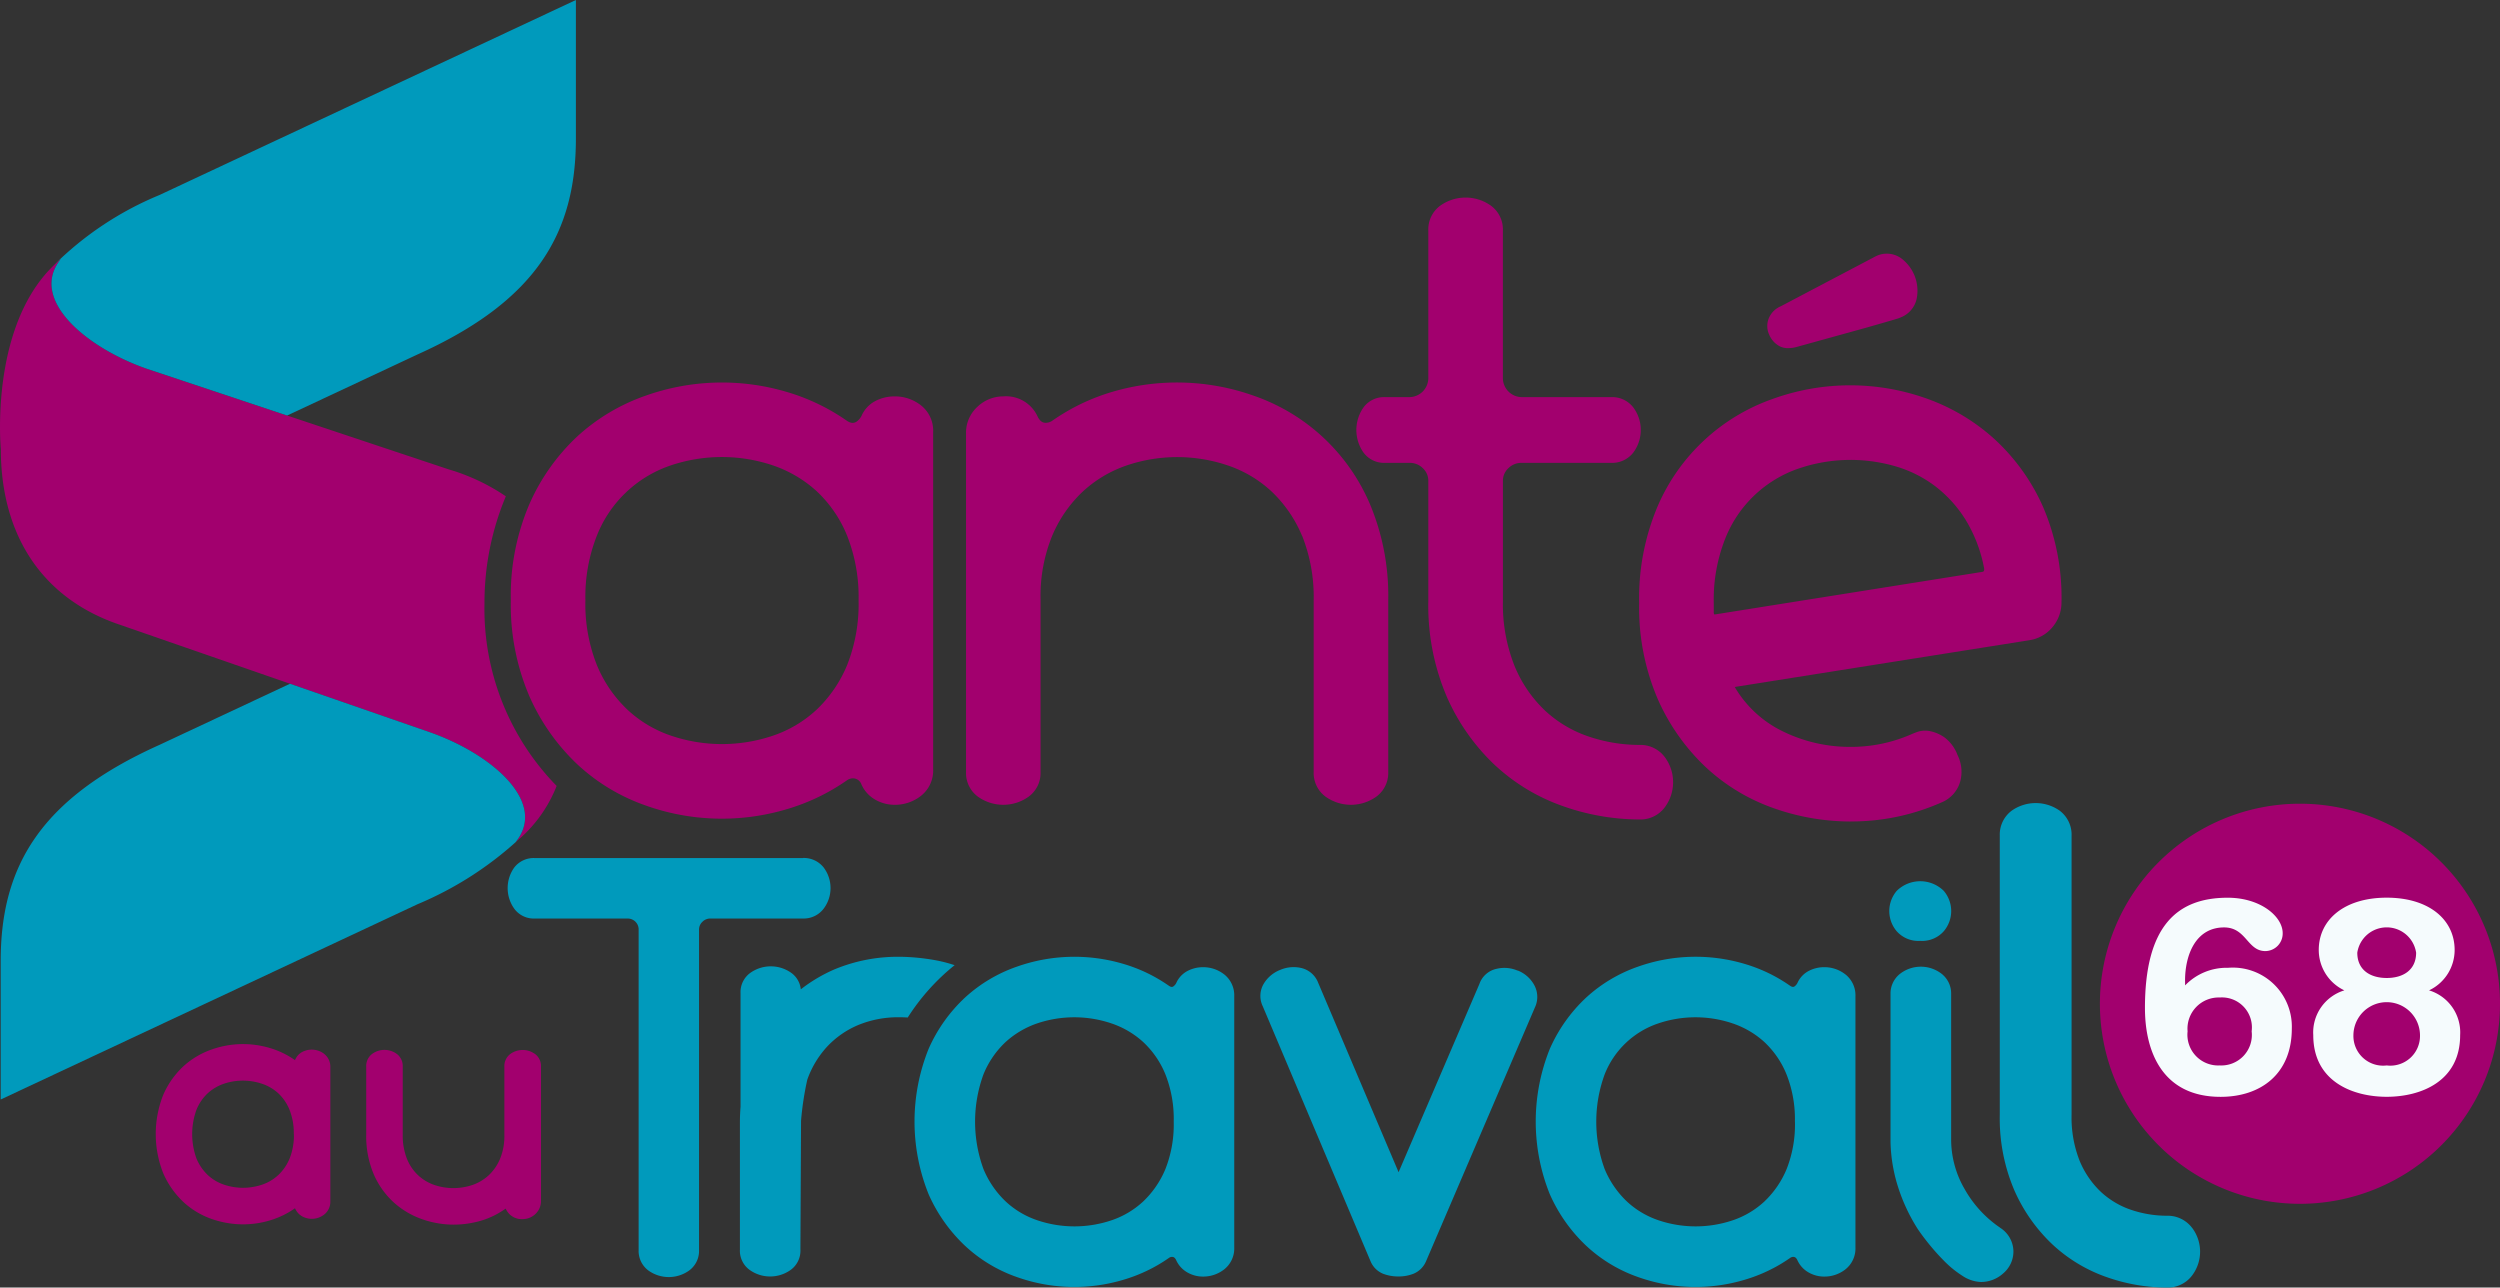 <svg xmlns="http://www.w3.org/2000/svg" xmlns:xlink="http://www.w3.org/1999/xlink" width="150.163" height="77.337" viewBox="0 0 150.163 77.337">
  <rect x="0" y="0" width="150.163" height="77.337" fill="#333333" stroke="none"/>
  <defs>
    <clipPath id="clip-path">
      <rect id="Rectangle_1" data-name="Rectangle 1" width="150.163" height="77.337" transform="translate(0 0)" fill="none"/>
    </clipPath>
  </defs>
  <g id="Groupe_1425" data-name="Groupe 1425" transform="translate(0 0)">
    <g id="Groupe_1" data-name="Groupe 1" clip-path="url(#clip-path)">
      <path id="Tracé_1" data-name="Tracé 1" d="M17.653,68.117a3.75,3.75,0,0,1-.258,1.471,2.872,2.872,0,0,1-.68.991,2.661,2.661,0,0,1-.967.576,3.578,3.578,0,0,1-2.3,0,2.669,2.669,0,0,1-.967-.576,2.884,2.884,0,0,1-.679-.991,4.281,4.281,0,0,1,0-2.933,2.8,2.8,0,0,1,.676-.988,2.754,2.754,0,0,1,.963-.57,3.59,3.59,0,0,1,2.3,0,2.732,2.732,0,0,1,.971.569,2.783,2.783,0,0,1,.675.988,3.747,3.747,0,0,1,.259,1.462M19.472,63.3a1.228,1.228,0,0,0-1.294-.126.915.915,0,0,0-.433.45c-.01.021-.027.041-.022.053l-.035-.02a5.1,5.1,0,0,0-1.483-.709,5.639,5.639,0,0,0-3.5.093,4.909,4.909,0,0,0-1.689,1.006,5.171,5.171,0,0,0-1.2,1.69,6.377,6.377,0,0,0,0,4.761,5.238,5.238,0,0,0,1.2,1.7,4.846,4.846,0,0,0,1.69,1.016,5.731,5.731,0,0,0,1.894.327,5.661,5.661,0,0,0,1.6-.234,5.1,5.1,0,0,0,1.483-.709l.033-.022a.088.088,0,0,1,.018.026.983.983,0,0,0,.425.463,1.2,1.2,0,0,0,1.308-.11.973.973,0,0,0,.375-.808V64.108a.973.973,0,0,0-.375-.808" fill="#a2006e"/>
      <path id="Tracé_2" data-name="Tracé 2" d="M30.359,72.594l0,0,0,0Zm1.754-9.3a1.256,1.256,0,0,0-1.441,0,.9.9,0,0,0-.377.763v4.115a3.573,3.573,0,0,1-.266,1.448,2.884,2.884,0,0,1-.686.984,2.781,2.781,0,0,1-.963.571,3.582,3.582,0,0,1-2.292,0,2.75,2.75,0,0,1-.962-.571,2.779,2.779,0,0,1-.677-.987,3.783,3.783,0,0,1-.259-1.464v-4.1a.9.9,0,0,0-.376-.763,1.254,1.254,0,0,0-1.442,0,.9.9,0,0,0-.375.763v4.1a5.855,5.855,0,0,0,.451,2.378,4.951,4.951,0,0,0,1.206,1.695,5,5,0,0,0,1.7,1.005,5.738,5.738,0,0,0,1.893.327,5.887,5.887,0,0,0,1.6-.224,4.912,4.912,0,0,0,1.523-.739.155.155,0,0,1,.015.022,1.041,1.041,0,0,0,1.011.609,1.1,1.1,0,0,0,.756-.3,1.052,1.052,0,0,0,.342-.8V64.056a.9.9,0,0,0-.377-.763" fill="#a2006e"/>
      <path id="Tracé_3" data-name="Tracé 3" d="M150.163,60.292a12.016,12.016,0,1,1-12.017-12.017,12.017,12.017,0,0,1,12.017,12.017" fill="#a2006e"/>
      <path id="Tracé_4" data-name="Tracé 4" d="M133.33,63.995a1.834,1.834,0,0,0,1.916-2.048,1.8,1.8,0,0,0-1.916-2.032,1.873,1.873,0,0,0-1.932,2.032,1.846,1.846,0,0,0,1.932,2.048m-2.081-4.807a3.467,3.467,0,0,1,2.577-1.057,3.544,3.544,0,0,1,3.832,3.651c0,2.726-1.866,4.1-4.278,4.1-3.5,0-4.543-2.725-4.543-5.335,0-4.891,1.9-6.625,4.973-6.625,1.965,0,3.3,1.124,3.3,2.131a1.054,1.054,0,0,1-1.04,1.074c-1.091,0-1.141-1.421-2.479-1.421-1.717,0-2.345,1.669-2.345,3.189Z" fill="#f5fbfd"/>
      <path id="Tracé_5" data-name="Tracé 5" d="M143.358,58.743c.991,0,1.767-.48,1.767-1.52a1.787,1.787,0,0,0-3.534,0c0,1.04.776,1.52,1.767,1.52m0,5.253a1.784,1.784,0,0,0,2-1.8,2,2,0,0,0-4,0,1.784,1.784,0,0,0,2,1.8m-2.544-4.51a2.68,2.68,0,0,1-1.537-2.428c0-1.818,1.537-3.139,4.081-3.139s4.08,1.321,4.08,3.139a2.681,2.681,0,0,1-1.536,2.428,2.643,2.643,0,0,1,1.867,2.693c0,2.791-2.38,3.7-4.411,3.7s-4.411-.91-4.411-3.7a2.643,2.643,0,0,1,1.867-2.693" fill="#f5fbfd"/>
      <g id="Groupe_1426" data-name="Groupe 1426">
        <path id="Tracé_6" data-name="Tracé 6" d="M48.234,51.539H32.109a1.472,1.472,0,0,0-1.23.582,2.128,2.128,0,0,0,0,2.446,1.457,1.457,0,0,0,1.235.606h5.566a.654.654,0,0,1,.68.68V75.087a1.458,1.458,0,0,0,.6,1.236,2.1,2.1,0,0,0,2.421,0,1.455,1.455,0,0,0,.607-1.236V55.853a.628.628,0,0,1,.2-.482.663.663,0,0,1,.481-.2h5.566a1.5,1.5,0,0,0,1.244-.6,2.054,2.054,0,0,0-.005-2.464,1.52,1.52,0,0,0-1.239-.573" fill="#009abc"/>
        <path id="Tracé_7" data-name="Tracé 7" d="M70.5,67.368a7.286,7.286,0,0,1-.5,2.853,5.7,5.7,0,0,1-1.333,1.944,5.256,5.256,0,0,1-1.9,1.131,6.966,6.966,0,0,1-4.461,0,5.243,5.243,0,0,1-1.9-1.131,5.687,5.687,0,0,1-1.333-1.944,8.277,8.277,0,0,1,0-5.691A5.484,5.484,0,0,1,60.4,62.591a5.423,5.423,0,0,1,1.889-1.118,6.965,6.965,0,0,1,4.477,0,5.372,5.372,0,0,1,1.9,1.117A5.472,5.472,0,0,1,70,64.53a7.285,7.285,0,0,1,.5,2.838m3.023-8.847a2.036,2.036,0,0,0-1.271-.426,1.987,1.987,0,0,0-.9.214,1.5,1.5,0,0,0-.7.735.565.565,0,0,1-.156.191c-.079.066-.164.063-.306-.038a9.353,9.353,0,0,0-2.712-1.3,10.348,10.348,0,0,0-6.415.171,8.944,8.944,0,0,0-3.084,1.837A9.363,9.363,0,0,0,55.777,63a11.689,11.689,0,0,0,0,8.732,9.563,9.563,0,0,0,2.2,3.108A8.825,8.825,0,0,0,61.06,76.7a10.29,10.29,0,0,0,6.415.171,9.368,9.368,0,0,0,2.718-1.3.345.345,0,0,1,.187-.076c.09,0,.177.016.262.185a1.6,1.6,0,0,0,.694.758,1.874,1.874,0,0,0,.917.24,2.037,2.037,0,0,0,1.271-.427,1.6,1.6,0,0,0,.611-1.325V59.846a1.6,1.6,0,0,0-.611-1.325" fill="#009abc"/>
        <path id="Tracé_8" data-name="Tracé 8" d="M91.153,58.3a2.009,2.009,0,0,0-1.257-.109,1.4,1.4,0,0,0-1.036.913L84.006,70.408,79.178,59.033a1.441,1.441,0,0,0-1.061-.9,2.043,2.043,0,0,0-1.219.123,1.993,1.993,0,0,0-.981.815,1.431,1.431,0,0,0-.065,1.381l6.476,15.319a1.382,1.382,0,0,0,.745.736,2.538,2.538,0,0,0,.93.164,2.442,2.442,0,0,0,.9-.164,1.4,1.4,0,0,0,.751-.745l6.536-15.239a1.482,1.482,0,0,0-.061-1.4,1.948,1.948,0,0,0-.974-.832" fill="#009abc"/>
        <path id="Tracé_9" data-name="Tracé 9" d="M107.814,67.368a7.286,7.286,0,0,1-.5,2.853,5.7,5.7,0,0,1-1.333,1.944,5.255,5.255,0,0,1-1.9,1.131,6.972,6.972,0,0,1-4.463,0,5.252,5.252,0,0,1-1.9-1.131,5.688,5.688,0,0,1-1.333-1.944,8.277,8.277,0,0,1,0-5.691A5.26,5.26,0,0,1,99.6,61.473a6.965,6.965,0,0,1,4.477,0,5.372,5.372,0,0,1,1.9,1.117,5.472,5.472,0,0,1,1.329,1.939,7.285,7.285,0,0,1,.505,2.838m3.023-8.847a2.036,2.036,0,0,0-1.271-.426,2.008,2.008,0,0,0-.9.214,1.507,1.507,0,0,0-.7.735.565.565,0,0,1-.156.191c-.079.066-.164.063-.306-.038a9.353,9.353,0,0,0-2.712-1.3,10.348,10.348,0,0,0-6.415.171,8.944,8.944,0,0,0-3.084,1.837A9.363,9.363,0,0,0,93.09,63a11.689,11.689,0,0,0,0,8.732,9.563,9.563,0,0,0,2.2,3.108A8.825,8.825,0,0,0,98.373,76.7a10.29,10.29,0,0,0,6.415.171,9.367,9.367,0,0,0,2.718-1.3.345.345,0,0,1,.187-.076c.09,0,.177.016.262.185a1.592,1.592,0,0,0,.694.758,1.874,1.874,0,0,0,.917.24,2.037,2.037,0,0,0,1.271-.427,1.6,1.6,0,0,0,.611-1.325V59.846a1.6,1.6,0,0,0-.611-1.325" fill="#009abc"/>
        <path id="Tracé_10" data-name="Tracé 10" d="M120.143,73.745a6.864,6.864,0,0,1-2.137-2.323,5.93,5.93,0,0,1-.81-2.97V59.714a1.5,1.5,0,0,0-.6-1.244,2.039,2.039,0,0,0-2.441,0,1.5,1.5,0,0,0-.6,1.244v8.914a9.6,9.6,0,0,0,.466,2.712,10.811,10.811,0,0,0,1.158,2.464c.182.273.417.588.7.938a13.516,13.516,0,0,0,.921,1.023,6.192,6.192,0,0,0,1.05.852,2.15,2.15,0,0,0,1.139.386,1.991,1.991,0,0,0,1.323-.507,1.726,1.726,0,0,0,.625-1.344,1.705,1.705,0,0,0-.8-1.407" fill="#009abc"/>
        <path id="Tracé_11" data-name="Tracé 11" d="M115.34,56.514a1.739,1.739,0,0,0,1.411-.577,1.87,1.87,0,0,0,0-2.429,2.014,2.014,0,0,0-2.822,0,1.87,1.87,0,0,0,0,2.43,1.738,1.738,0,0,0,1.41.576" fill="#009abc"/>
        <path id="Tracé_12" data-name="Tracé 12" d="M57.277,57.954a8.384,8.384,0,0,0-1.1-.28c-.374-.067-.752-.119-1.125-.153s-.715-.051-1.011-.051a9.874,9.874,0,0,0-3.931.761A9.284,9.284,0,0,0,48.1,59.425a1.387,1.387,0,0,0-.625-1.026,2.124,2.124,0,0,0-2.354,0,1.424,1.424,0,0,0-.64,1.265v6.8c-.022.308-.038.618-.038.934v7.655a1.422,1.422,0,0,0,.64,1.263,2.122,2.122,0,0,0,2.353,0,1.421,1.421,0,0,0,.641-1.263l.038-7.738a18.188,18.188,0,0,1,.376-2.467,5.751,5.751,0,0,1,1.184-1.975,5.447,5.447,0,0,1,1.863-1.3,6.3,6.3,0,0,1,2.507-.471c.165,0,.323.006.479.015a12.954,12.954,0,0,1,2.815-3.143c-.02-.006-.038-.015-.058-.022" fill="#009abc"/>
        <path id="Tracé_13" data-name="Tracé 13" d="M131.669,73.753h0a1.832,1.832,0,0,0-1.513-.729A6.745,6.745,0,0,1,128,72.667a5.031,5.031,0,0,1-1.81-1.077,5.422,5.422,0,0,1-1.275-1.862,7.053,7.053,0,0,1-.485-2.766V50.193a1.8,1.8,0,0,0-.716-1.5,2.5,2.5,0,0,0-2.88,0,1.793,1.793,0,0,0-.717,1.5V66.962A10.974,10.974,0,0,0,121,71.515a10,10,0,0,0,2.3,3.25,9.231,9.231,0,0,0,3.237,1.945,10.938,10.938,0,0,0,3.622.627,1.829,1.829,0,0,0,1.513-.729,2.375,2.375,0,0,0,0-2.855" fill="#009abc"/>
      </g>
      <path id="Tracé_14" data-name="Tracé 14" d="M30.38,29.809a12.239,12.239,0,0,0-3.434-1.617L8.825,22.153c-3.668-1.275-7.124-4.2-5.162-6.6C-.7,19.142.05,26.977.05,26.977c0,5.1,2.432,8.99,7.211,10.569L25.809,43.98c3.668,1.275,7.124,4.195,5.162,6.6a8.215,8.215,0,0,0,2.464-3.373A15.219,15.219,0,0,1,29.1,36.254a16.534,16.534,0,0,1,1.284-6.445" fill="#a2006e"/>
      <path id="Tracé_15" data-name="Tracé 15" d="M25.808,43.979c3.67,1.275,7.125,4.195,5.163,6.6.038-.03.073-.062.11-.092a20.836,20.836,0,0,1-6.019,3.833L.042,66.042V57.72c0-5.663,2.363-9.755,9.53-12.976l7.846-3.675Z" fill="#009abc"/>
      <path id="Tracé_16" data-name="Tracé 16" d="M34.591,8.323c0,5.662-2.364,9.755-9.529,12.975l-7.815,3.661L8.826,22.153c-3.67-1.276-7.126-4.195-5.164-6.606-.149.123-.293.251-.43.385a19.61,19.61,0,0,1,6.34-4.215L34.591,0Z" fill="#009abc"/>
      <path id="Tracé_17" data-name="Tracé 17" d="M78.215,32.189a9.939,9.939,0,0,1,.691,3.906V46.363a1.766,1.766,0,0,0,.731,1.5,2.622,2.622,0,0,0,3.016,0,1.762,1.762,0,0,0,.732-1.5V36.05a14.185,14.185,0,0,0-1.1-5.772A11.754,11.754,0,0,0,75.3,23.767a13.77,13.77,0,0,0-8.506-.226,12.435,12.435,0,0,0-3.566,1.714.688.688,0,0,1-.41.14c-.151,0-.328-.046-.488-.363a2.082,2.082,0,0,0-2.068-1.223,2.241,2.241,0,0,0-1.549.621,2.107,2.107,0,0,0-.688,1.618V46.363a1.763,1.763,0,0,0,.729,1.5,2.622,2.622,0,0,0,3.016,0,1.761,1.761,0,0,0,.731-1.5V36.006a9.562,9.562,0,0,1,.713-3.858A7.8,7.8,0,0,1,65.066,29.5a7.414,7.414,0,0,1,2.6-1.541,9.461,9.461,0,0,1,6.089,0,7.24,7.24,0,0,1,2.621,1.56,7.8,7.8,0,0,1,1.836,2.674" fill="#a2006e"/>
      <path id="Tracé_18" data-name="Tracé 18" d="M89.812,45.975a11.611,11.611,0,0,0,4.071,2.447,13.854,13.854,0,0,0,4.593.8,1.824,1.824,0,0,0,1.513-.721,2.528,2.528,0,0,0,0-3.035,1.827,1.827,0,0,0-1.513-.722,9.512,9.512,0,0,1-3.056-.506,7.219,7.219,0,0,1-2.62-1.559,7.741,7.741,0,0,1-1.835-2.695,10,10,0,0,1-.692-3.886V28.912a1.023,1.023,0,0,1,.327-.789,1.1,1.1,0,0,1,.782-.321H96.8a1.6,1.6,0,0,0,1.315-.633,2.269,2.269,0,0,0,0-2.683,1.6,1.6,0,0,0-1.315-.633h-5.42a1.148,1.148,0,0,1-1.109-1.109v-8.9a1.766,1.766,0,0,0-.731-1.5,2.625,2.625,0,0,0-3.018,0,1.768,1.768,0,0,0-.73,1.5v8.9a1.149,1.149,0,0,1-1.11,1.109h-1.5a1.529,1.529,0,0,0-1.3.643,2.356,2.356,0,0,0,0,2.662,1.529,1.529,0,0,0,1.3.644h1.5a1.1,1.1,0,0,1,.782.321,1.027,1.027,0,0,1,.328.789v7.182a13.94,13.94,0,0,0,1.118,5.775,12.63,12.63,0,0,0,2.9,4.106" fill="#a2006e"/>
      <path id="Tracé_19" data-name="Tracé 19" d="M119.092,34.346,103.051,36.9c-.049.008-.075.006-.08.008a.335.335,0,0,1-.034-.1v-.579a9.982,9.982,0,0,1,.693-3.886,7.27,7.27,0,0,1,4.436-4.211A9.654,9.654,0,0,1,113.821,28a7.355,7.355,0,0,1,2.393,1.186,7.574,7.574,0,0,1,1.855,2.043,8.643,8.643,0,0,1,1.109,2.918.229.229,0,0,1-.028.163c-.007.014-.011.023-.058.031m-7.95,15a13.324,13.324,0,0,0,5.473-1.143,1.911,1.911,0,0,0,1.139-1.307,2.248,2.248,0,0,0-.178-1.546,2.333,2.333,0,0,0-.769-1.045,2.3,2.3,0,0,0-.842-.375,1.463,1.463,0,0,0-.806.039c-.183.067-.307.118-.357.142a9.038,9.038,0,0,1-3.66.756,9.162,9.162,0,0,1-4.21-1.009,6.765,6.765,0,0,1-2.735-2.59l17.732-2.814a2.235,2.235,0,0,0,1.384-.817v0a2.291,2.291,0,0,0,.511-1.457,13.784,13.784,0,0,0-1.118-5.754,12.258,12.258,0,0,0-2.925-4.063,12.063,12.063,0,0,0-4.066-2.422,13.659,13.659,0,0,0-9.165,0,11.755,11.755,0,0,0-7,6.512,14.169,14.169,0,0,0-1.094,5.772A13.924,13.924,0,0,0,99.578,42a12.61,12.61,0,0,0,2.9,4.1,11.624,11.624,0,0,0,4.073,2.449,13.885,13.885,0,0,0,4.592.795" fill="#a2006e"/>
      <path id="Tracé_20" data-name="Tracé 20" d="M106.845,20.771h0a1.108,1.108,0,0,0,.566.141,1.966,1.966,0,0,0,.517-.076l4.145-1.147c1.874-.535,1.956-.567,2-.587l.13-.052a1.551,1.551,0,0,0,.926-1.123,2.434,2.434,0,0,0-.936-2.414,1.481,1.481,0,0,0-1.521-.122L106.957,18.4a1.323,1.323,0,0,0-.752.826,1.227,1.227,0,0,0,.063.877,1.379,1.379,0,0,0,.577.666" fill="#a2006e"/>
      <path id="Tracé_21" data-name="Tracé 21" d="M51.571,36.051a9.937,9.937,0,0,1-.691,3.905,7.806,7.806,0,0,1-1.835,2.674,7.242,7.242,0,0,1-2.621,1.56,9.536,9.536,0,0,1-6.114,0,7.238,7.238,0,0,1-2.62-1.56,7.765,7.765,0,0,1-1.835-2.674,9.921,9.921,0,0,1-.693-3.905,9.972,9.972,0,0,1,.693-3.886,7.263,7.263,0,0,1,4.436-4.211,9.607,9.607,0,0,1,6.133,0A7.432,7.432,0,0,1,49.048,29.5a7.512,7.512,0,0,1,1.831,2.669,9.991,9.991,0,0,1,.692,3.886M50.845,46.89a.636.636,0,0,1,.366-.14.546.546,0,0,1,.531.364,1.957,1.957,0,0,0,.847.927,2.338,2.338,0,0,0,1.134.3,2.538,2.538,0,0,0,1.585-.53,1.934,1.934,0,0,0,.742-1.621V25.959a1.931,1.931,0,0,0-.742-1.62,2.538,2.538,0,0,0-1.585-.53,2.478,2.478,0,0,0-1.12.266,1.824,1.824,0,0,0-.853.9.978.978,0,0,1-.263.322c-.174.143-.384.144-.647-.043a12.393,12.393,0,0,0-3.583-1.712,13.683,13.683,0,0,0-8.484.227A11.806,11.806,0,0,0,34.7,26.191a12.349,12.349,0,0,0-2.9,4.085,13.947,13.947,0,0,0-1.118,5.775A13.939,13.939,0,0,0,31.8,41.825a12.615,12.615,0,0,0,2.9,4.106,11.641,11.641,0,0,0,4.071,2.447,13.621,13.621,0,0,0,8.484.227,12.413,12.413,0,0,0,3.588-1.715" fill="#a2006e"/>
    </g>
  </g>
</svg>
